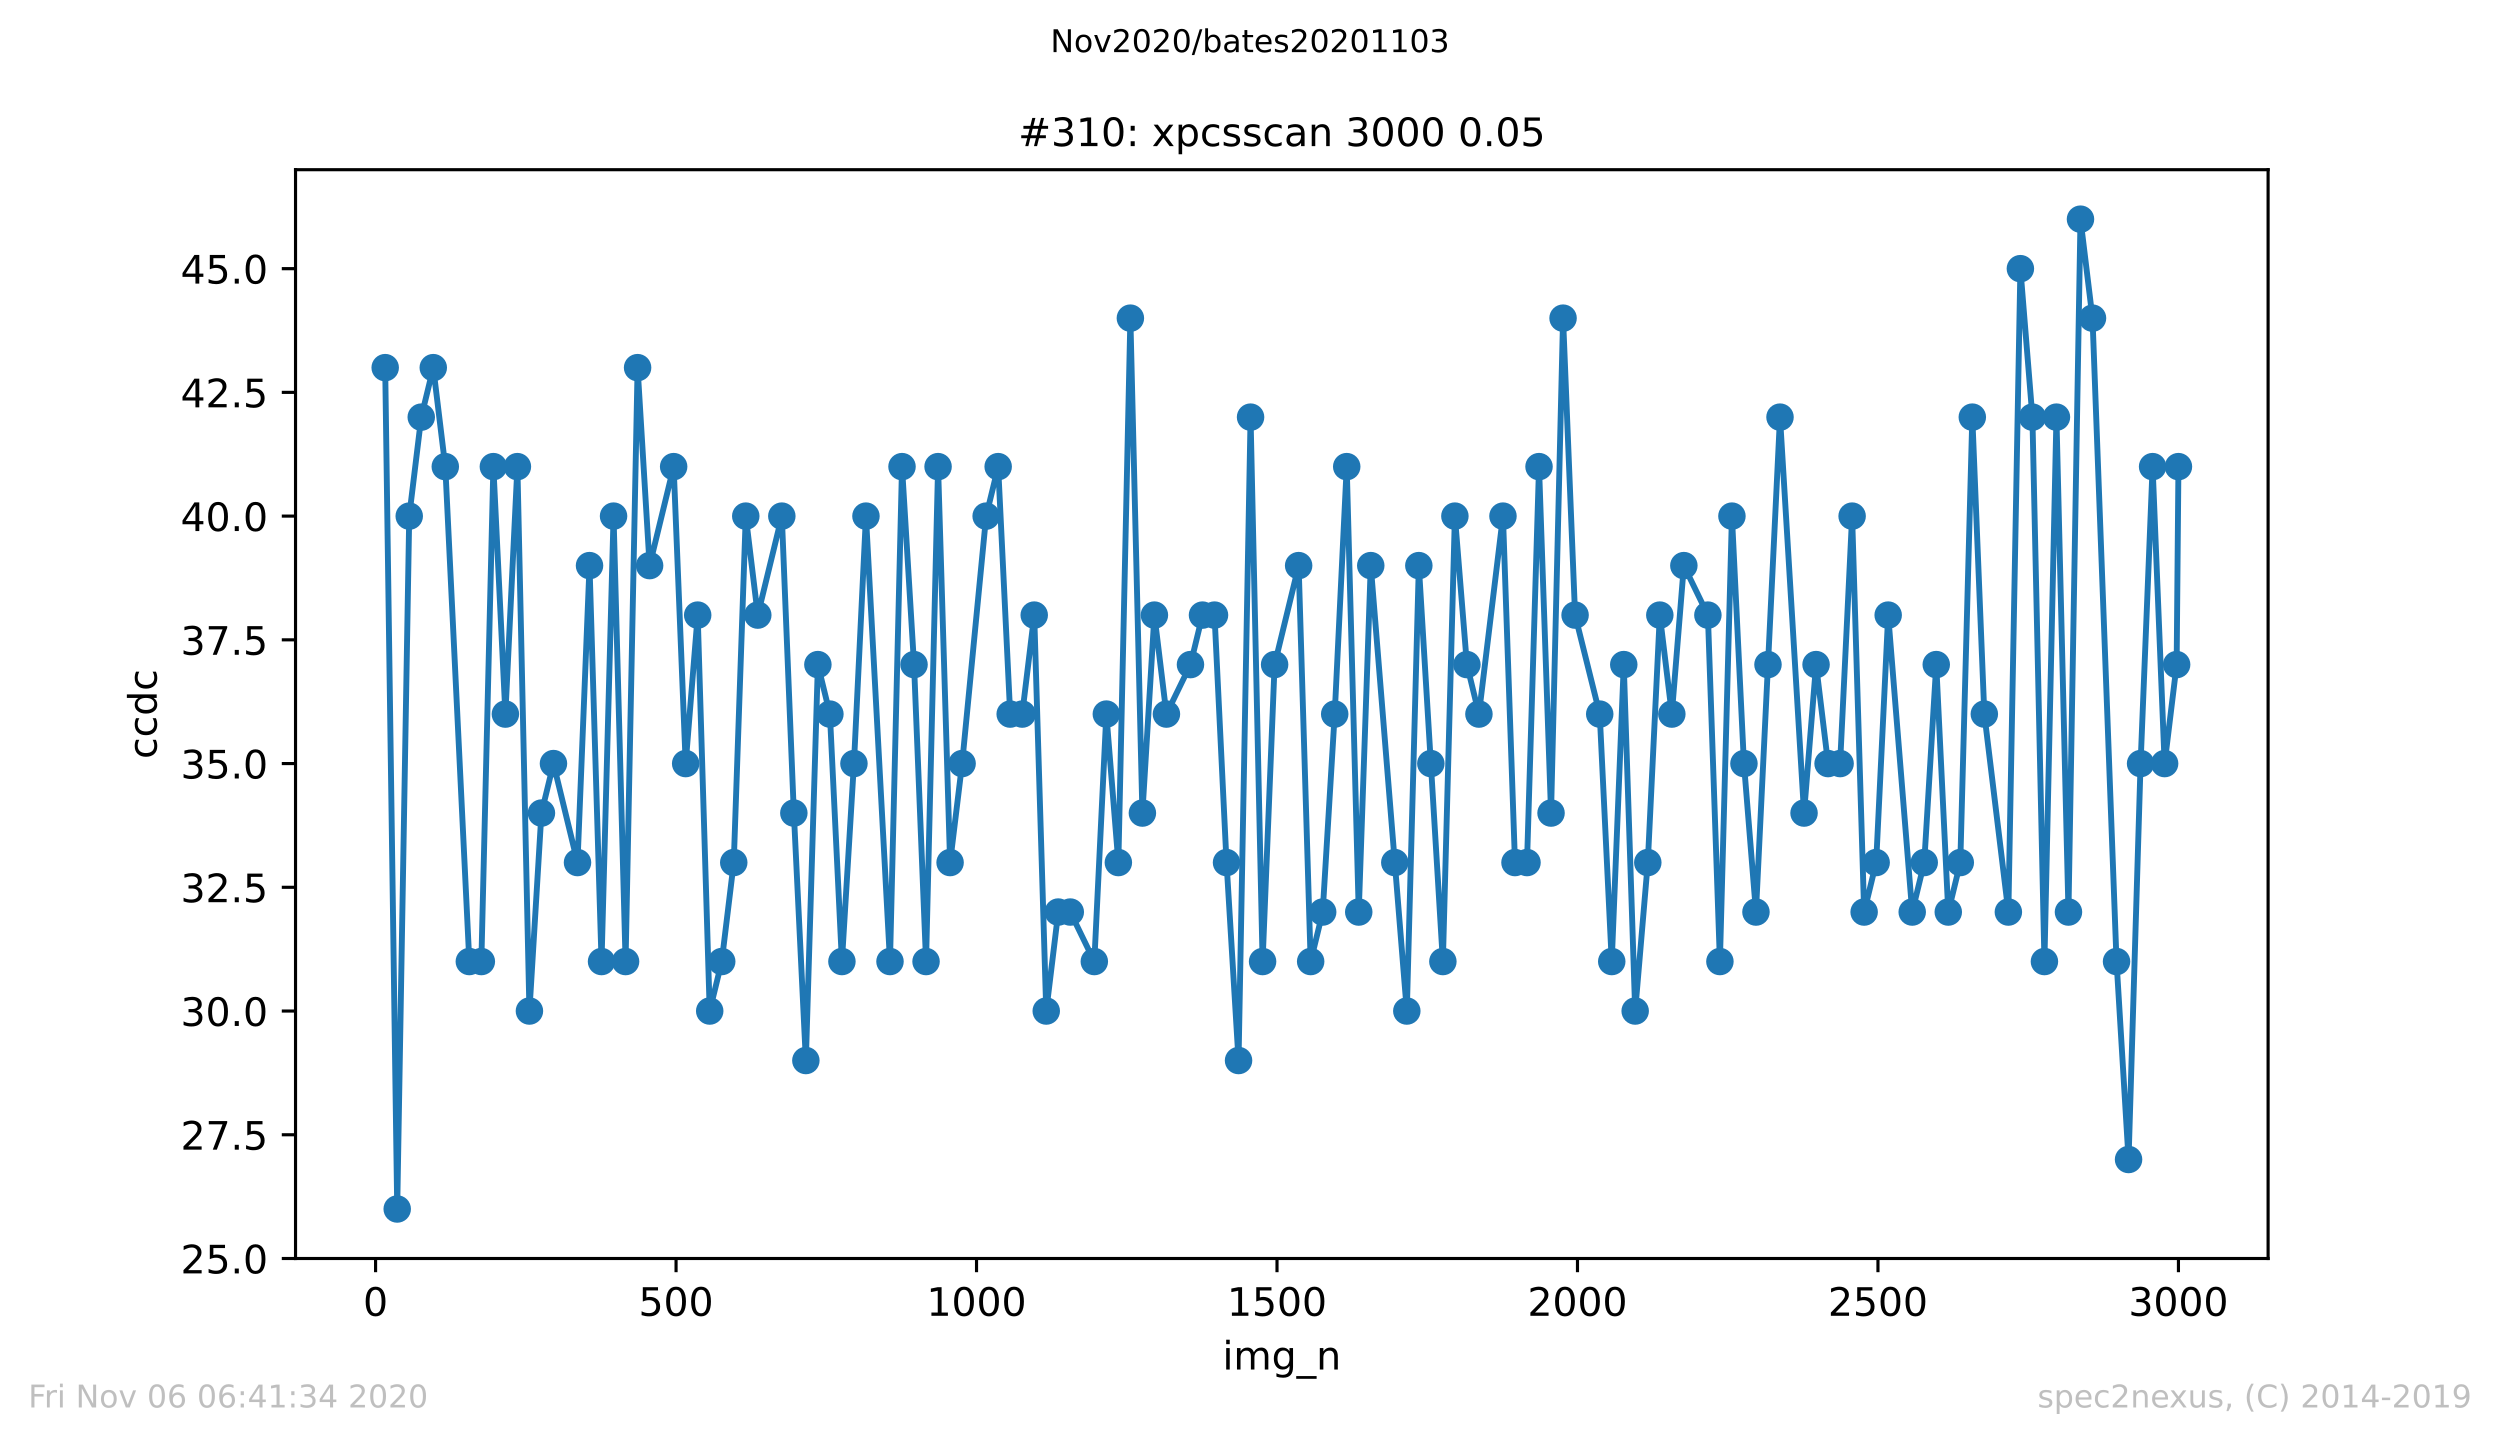 <?xml version="1.0" encoding="utf-8" standalone="no"?>
<!DOCTYPE svg PUBLIC "-//W3C//DTD SVG 1.1//EN"
  "http://www.w3.org/Graphics/SVG/1.1/DTD/svg11.dtd">
<!-- Created with matplotlib (https://matplotlib.org/) -->
<svg height="367.2pt" version="1.1" viewBox="0 0 636.48 367.2" width="636.48pt" xmlns="http://www.w3.org/2000/svg" xmlns:xlink="http://www.w3.org/1999/xlink">
 <defs>
  <style type="text/css">
*{stroke-linecap:butt;stroke-linejoin:round;}
  </style>
 </defs>
 <g id="figure_1">
  <g id="patch_1">
   <path d="M 0 367.2 
L 636.48 367.2 
L 636.48 0 
L 0 0 
z
" style="fill:#ffffff;"/>
  </g>
  <g id="axes_1">
   <g id="patch_2">
    <path d="M 75.24 320.4 
L 577.44 320.4 
L 577.44 43.2 
L 75.24 43.2 
z
" style="fill:#ffffff;"/>
   </g>
   <g id="matplotlib.axis_1">
    <g id="xtick_1">
     <g id="line2d_1">
      <defs>
       <path d="M 0 0 
L 0 3.5 
" id="m4d463680fa" style="stroke:#000000;stroke-width:0.8;"/>
      </defs>
      <g>
       <use style="stroke:#000000;stroke-width:0.8;" x="95.619" xlink:href="#m4d463680fa" y="320.4"/>
      </g>
     </g>
     <g id="text_1">
      <!-- 0 -->
      <defs>
       <path d="M 31.781 66.406 
Q 24.172 66.406 20.328 58.906 
Q 16.5 51.422 16.5 36.375 
Q 16.5 21.391 20.328 13.891 
Q 24.172 6.391 31.781 6.391 
Q 39.453 6.391 43.281 13.891 
Q 47.125 21.391 47.125 36.375 
Q 47.125 51.422 43.281 58.906 
Q 39.453 66.406 31.781 66.406 
z
M 31.781 74.219 
Q 44.047 74.219 50.516 64.516 
Q 56.984 54.828 56.984 36.375 
Q 56.984 17.969 50.516 8.266 
Q 44.047 -1.422 31.781 -1.422 
Q 19.531 -1.422 13.062 8.266 
Q 6.594 17.969 6.594 36.375 
Q 6.594 54.828 13.062 64.516 
Q 19.531 74.219 31.781 74.219 
z
" id="DejaVuSans-48"/>
      </defs>
      <g transform="translate(92.438 334.998)scale(0.1 -0.1)">
       <use xlink:href="#DejaVuSans-48"/>
      </g>
     </g>
    </g>
    <g id="xtick_2">
     <g id="line2d_2">
      <g>
       <use style="stroke:#000000;stroke-width:0.8;" x="172.118" xlink:href="#m4d463680fa" y="320.4"/>
      </g>
     </g>
     <g id="text_2">
      <!-- 500 -->
      <defs>
       <path d="M 10.797 72.906 
L 49.516 72.906 
L 49.516 64.594 
L 19.828 64.594 
L 19.828 46.734 
Q 21.969 47.469 24.109 47.828 
Q 26.266 48.188 28.422 48.188 
Q 40.625 48.188 47.75 41.5 
Q 54.891 34.812 54.891 23.391 
Q 54.891 11.625 47.562 5.094 
Q 40.234 -1.422 26.906 -1.422 
Q 22.312 -1.422 17.547 -0.641 
Q 12.797 0.141 7.719 1.703 
L 7.719 11.625 
Q 12.109 9.234 16.797 8.062 
Q 21.484 6.891 26.703 6.891 
Q 35.156 6.891 40.078 11.328 
Q 45.016 15.766 45.016 23.391 
Q 45.016 31 40.078 35.438 
Q 35.156 39.891 26.703 39.891 
Q 22.75 39.891 18.812 39.016 
Q 14.891 38.141 10.797 36.281 
z
" id="DejaVuSans-53"/>
      </defs>
      <g transform="translate(162.574 334.998)scale(0.1 -0.1)">
       <use xlink:href="#DejaVuSans-53"/>
       <use x="63.623" xlink:href="#DejaVuSans-48"/>
       <use x="127.246" xlink:href="#DejaVuSans-48"/>
      </g>
     </g>
    </g>
    <g id="xtick_3">
     <g id="line2d_3">
      <g>
       <use style="stroke:#000000;stroke-width:0.8;" x="248.617" xlink:href="#m4d463680fa" y="320.4"/>
      </g>
     </g>
     <g id="text_3">
      <!-- 1000 -->
      <defs>
       <path d="M 12.406 8.297 
L 28.516 8.297 
L 28.516 63.922 
L 10.984 60.406 
L 10.984 69.391 
L 28.422 72.906 
L 38.281 72.906 
L 38.281 8.297 
L 54.391 8.297 
L 54.391 0 
L 12.406 0 
z
" id="DejaVuSans-49"/>
      </defs>
      <g transform="translate(235.892 334.998)scale(0.1 -0.1)">
       <use xlink:href="#DejaVuSans-49"/>
       <use x="63.623" xlink:href="#DejaVuSans-48"/>
       <use x="127.246" xlink:href="#DejaVuSans-48"/>
       <use x="190.869" xlink:href="#DejaVuSans-48"/>
      </g>
     </g>
    </g>
    <g id="xtick_4">
     <g id="line2d_4">
      <g>
       <use style="stroke:#000000;stroke-width:0.8;" x="325.116" xlink:href="#m4d463680fa" y="320.4"/>
      </g>
     </g>
     <g id="text_4">
      <!-- 1500 -->
      <g transform="translate(312.391 334.998)scale(0.1 -0.1)">
       <use xlink:href="#DejaVuSans-49"/>
       <use x="63.623" xlink:href="#DejaVuSans-53"/>
       <use x="127.246" xlink:href="#DejaVuSans-48"/>
       <use x="190.869" xlink:href="#DejaVuSans-48"/>
      </g>
     </g>
    </g>
    <g id="xtick_5">
     <g id="line2d_5">
      <g>
       <use style="stroke:#000000;stroke-width:0.8;" x="401.615" xlink:href="#m4d463680fa" y="320.4"/>
      </g>
     </g>
     <g id="text_5">
      <!-- 2000 -->
      <defs>
       <path d="M 19.188 8.297 
L 53.609 8.297 
L 53.609 0 
L 7.328 0 
L 7.328 8.297 
Q 12.938 14.109 22.625 23.891 
Q 32.328 33.688 34.812 36.531 
Q 39.547 41.844 41.422 45.531 
Q 43.312 49.219 43.312 52.781 
Q 43.312 58.594 39.234 62.25 
Q 35.156 65.922 28.609 65.922 
Q 23.969 65.922 18.812 64.312 
Q 13.672 62.703 7.812 59.422 
L 7.812 69.391 
Q 13.766 71.781 18.938 73 
Q 24.125 74.219 28.422 74.219 
Q 39.75 74.219 46.484 68.547 
Q 53.219 62.891 53.219 53.422 
Q 53.219 48.922 51.531 44.891 
Q 49.859 40.875 45.406 35.406 
Q 44.188 33.984 37.641 27.219 
Q 31.109 20.453 19.188 8.297 
z
" id="DejaVuSans-50"/>
      </defs>
      <g transform="translate(388.89 334.998)scale(0.1 -0.1)">
       <use xlink:href="#DejaVuSans-50"/>
       <use x="63.623" xlink:href="#DejaVuSans-48"/>
       <use x="127.246" xlink:href="#DejaVuSans-48"/>
       <use x="190.869" xlink:href="#DejaVuSans-48"/>
      </g>
     </g>
    </g>
    <g id="xtick_6">
     <g id="line2d_6">
      <g>
       <use style="stroke:#000000;stroke-width:0.8;" x="478.114" xlink:href="#m4d463680fa" y="320.4"/>
      </g>
     </g>
     <g id="text_6">
      <!-- 2500 -->
      <g transform="translate(465.389 334.998)scale(0.1 -0.1)">
       <use xlink:href="#DejaVuSans-50"/>
       <use x="63.623" xlink:href="#DejaVuSans-53"/>
       <use x="127.246" xlink:href="#DejaVuSans-48"/>
       <use x="190.869" xlink:href="#DejaVuSans-48"/>
      </g>
     </g>
    </g>
    <g id="xtick_7">
     <g id="line2d_7">
      <g>
       <use style="stroke:#000000;stroke-width:0.8;" x="554.613" xlink:href="#m4d463680fa" y="320.4"/>
      </g>
     </g>
     <g id="text_7">
      <!-- 3000 -->
      <defs>
       <path d="M 40.578 39.312 
Q 47.656 37.797 51.625 33 
Q 55.609 28.219 55.609 21.188 
Q 55.609 10.406 48.188 4.484 
Q 40.766 -1.422 27.094 -1.422 
Q 22.516 -1.422 17.656 -0.516 
Q 12.797 0.391 7.625 2.203 
L 7.625 11.719 
Q 11.719 9.328 16.594 8.109 
Q 21.484 6.891 26.812 6.891 
Q 36.078 6.891 40.938 10.547 
Q 45.797 14.203 45.797 21.188 
Q 45.797 27.641 41.281 31.266 
Q 36.766 34.906 28.719 34.906 
L 20.219 34.906 
L 20.219 43.016 
L 29.109 43.016 
Q 36.375 43.016 40.234 45.922 
Q 44.094 48.828 44.094 54.297 
Q 44.094 59.906 40.109 62.906 
Q 36.141 65.922 28.719 65.922 
Q 24.656 65.922 20.016 65.031 
Q 15.375 64.156 9.812 62.312 
L 9.812 71.094 
Q 15.438 72.656 20.344 73.438 
Q 25.25 74.219 29.594 74.219 
Q 40.828 74.219 47.359 69.109 
Q 53.906 64.016 53.906 55.328 
Q 53.906 49.266 50.438 45.094 
Q 46.969 40.922 40.578 39.312 
z
" id="DejaVuSans-51"/>
      </defs>
      <g transform="translate(541.888 334.998)scale(0.1 -0.1)">
       <use xlink:href="#DejaVuSans-51"/>
       <use x="63.623" xlink:href="#DejaVuSans-48"/>
       <use x="127.246" xlink:href="#DejaVuSans-48"/>
       <use x="190.869" xlink:href="#DejaVuSans-48"/>
      </g>
     </g>
    </g>
    <g id="text_8">
     <!-- img_n -->
     <defs>
      <path d="M 9.422 54.688 
L 18.406 54.688 
L 18.406 0 
L 9.422 0 
z
M 9.422 75.984 
L 18.406 75.984 
L 18.406 64.594 
L 9.422 64.594 
z
" id="DejaVuSans-105"/>
      <path d="M 52 44.188 
Q 55.375 50.25 60.062 53.125 
Q 64.75 56 71.094 56 
Q 79.641 56 84.281 50.016 
Q 88.922 44.047 88.922 33.016 
L 88.922 0 
L 79.891 0 
L 79.891 32.719 
Q 79.891 40.578 77.094 44.375 
Q 74.312 48.188 68.609 48.188 
Q 61.625 48.188 57.562 43.547 
Q 53.516 38.922 53.516 30.906 
L 53.516 0 
L 44.484 0 
L 44.484 32.719 
Q 44.484 40.625 41.703 44.406 
Q 38.922 48.188 33.109 48.188 
Q 26.219 48.188 22.156 43.531 
Q 18.109 38.875 18.109 30.906 
L 18.109 0 
L 9.078 0 
L 9.078 54.688 
L 18.109 54.688 
L 18.109 46.188 
Q 21.188 51.219 25.484 53.609 
Q 29.781 56 35.688 56 
Q 41.656 56 45.828 52.969 
Q 50 49.953 52 44.188 
z
" id="DejaVuSans-109"/>
      <path d="M 45.406 27.984 
Q 45.406 37.75 41.375 43.109 
Q 37.359 48.484 30.078 48.484 
Q 22.859 48.484 18.828 43.109 
Q 14.797 37.75 14.797 27.984 
Q 14.797 18.266 18.828 12.891 
Q 22.859 7.516 30.078 7.516 
Q 37.359 7.516 41.375 12.891 
Q 45.406 18.266 45.406 27.984 
z
M 54.391 6.781 
Q 54.391 -7.172 48.188 -13.984 
Q 42 -20.797 29.203 -20.797 
Q 24.469 -20.797 20.266 -20.094 
Q 16.062 -19.391 12.109 -17.922 
L 12.109 -9.188 
Q 16.062 -11.328 19.922 -12.344 
Q 23.781 -13.375 27.781 -13.375 
Q 36.625 -13.375 41.016 -8.766 
Q 45.406 -4.156 45.406 5.172 
L 45.406 9.625 
Q 42.625 4.781 38.281 2.391 
Q 33.938 0 27.875 0 
Q 17.828 0 11.672 7.656 
Q 5.516 15.328 5.516 27.984 
Q 5.516 40.672 11.672 48.328 
Q 17.828 56 27.875 56 
Q 33.938 56 38.281 53.609 
Q 42.625 51.219 45.406 46.391 
L 45.406 54.688 
L 54.391 54.688 
z
" id="DejaVuSans-103"/>
      <path d="M 50.984 -16.609 
L 50.984 -23.578 
L -0.984 -23.578 
L -0.984 -16.609 
z
" id="DejaVuSans-95"/>
      <path d="M 54.891 33.016 
L 54.891 0 
L 45.906 0 
L 45.906 32.719 
Q 45.906 40.484 42.875 44.328 
Q 39.844 48.188 33.797 48.188 
Q 26.516 48.188 22.312 43.547 
Q 18.109 38.922 18.109 30.906 
L 18.109 0 
L 9.078 0 
L 9.078 54.688 
L 18.109 54.688 
L 18.109 46.188 
Q 21.344 51.125 25.703 53.562 
Q 30.078 56 35.797 56 
Q 45.219 56 50.047 50.172 
Q 54.891 44.344 54.891 33.016 
z
" id="DejaVuSans-110"/>
     </defs>
     <g transform="translate(311.238 348.677)scale(0.1 -0.1)">
      <use xlink:href="#DejaVuSans-105"/>
      <use x="27.783" xlink:href="#DejaVuSans-109"/>
      <use x="125.195" xlink:href="#DejaVuSans-103"/>
      <use x="188.672" xlink:href="#DejaVuSans-95"/>
      <use x="238.672" xlink:href="#DejaVuSans-110"/>
     </g>
    </g>
   </g>
   <g id="matplotlib.axis_2">
    <g id="ytick_1">
     <g id="line2d_8">
      <defs>
       <path d="M 0 0 
L -3.5 0 
" id="m60a2fc39b3" style="stroke:#000000;stroke-width:0.8;"/>
      </defs>
      <g>
       <use style="stroke:#000000;stroke-width:0.8;" x="75.24" xlink:href="#m60a2fc39b3" y="320.4"/>
      </g>
     </g>
     <g id="text_9">
      <!-- 25.0 -->
      <defs>
       <path d="M 10.688 12.406 
L 21 12.406 
L 21 0 
L 10.688 0 
z
" id="DejaVuSans-46"/>
      </defs>
      <g transform="translate(45.974 324.199)scale(0.1 -0.1)">
       <use xlink:href="#DejaVuSans-50"/>
       <use x="63.623" xlink:href="#DejaVuSans-53"/>
       <use x="127.246" xlink:href="#DejaVuSans-46"/>
       <use x="159.033" xlink:href="#DejaVuSans-48"/>
      </g>
     </g>
    </g>
    <g id="ytick_2">
     <g id="line2d_9">
      <g>
       <use style="stroke:#000000;stroke-width:0.8;" x="75.24" xlink:href="#m60a2fc39b3" y="288.9"/>
      </g>
     </g>
     <g id="text_10">
      <!-- 27.5 -->
      <defs>
       <path d="M 8.203 72.906 
L 55.078 72.906 
L 55.078 68.703 
L 28.609 0 
L 18.312 0 
L 43.219 64.594 
L 8.203 64.594 
z
" id="DejaVuSans-55"/>
      </defs>
      <g transform="translate(45.974 292.699)scale(0.1 -0.1)">
       <use xlink:href="#DejaVuSans-50"/>
       <use x="63.623" xlink:href="#DejaVuSans-55"/>
       <use x="127.246" xlink:href="#DejaVuSans-46"/>
       <use x="159.033" xlink:href="#DejaVuSans-53"/>
      </g>
     </g>
    </g>
    <g id="ytick_3">
     <g id="line2d_10">
      <g>
       <use style="stroke:#000000;stroke-width:0.8;" x="75.24" xlink:href="#m60a2fc39b3" y="257.4"/>
      </g>
     </g>
     <g id="text_11">
      <!-- 30.0 -->
      <g transform="translate(45.974 261.199)scale(0.1 -0.1)">
       <use xlink:href="#DejaVuSans-51"/>
       <use x="63.623" xlink:href="#DejaVuSans-48"/>
       <use x="127.246" xlink:href="#DejaVuSans-46"/>
       <use x="159.033" xlink:href="#DejaVuSans-48"/>
      </g>
     </g>
    </g>
    <g id="ytick_4">
     <g id="line2d_11">
      <g>
       <use style="stroke:#000000;stroke-width:0.8;" x="75.24" xlink:href="#m60a2fc39b3" y="225.9"/>
      </g>
     </g>
     <g id="text_12">
      <!-- 32.5 -->
      <g transform="translate(45.974 229.699)scale(0.1 -0.1)">
       <use xlink:href="#DejaVuSans-51"/>
       <use x="63.623" xlink:href="#DejaVuSans-50"/>
       <use x="127.246" xlink:href="#DejaVuSans-46"/>
       <use x="159.033" xlink:href="#DejaVuSans-53"/>
      </g>
     </g>
    </g>
    <g id="ytick_5">
     <g id="line2d_12">
      <g>
       <use style="stroke:#000000;stroke-width:0.8;" x="75.24" xlink:href="#m60a2fc39b3" y="194.4"/>
      </g>
     </g>
     <g id="text_13">
      <!-- 35.0 -->
      <g transform="translate(45.974 198.199)scale(0.1 -0.1)">
       <use xlink:href="#DejaVuSans-51"/>
       <use x="63.623" xlink:href="#DejaVuSans-53"/>
       <use x="127.246" xlink:href="#DejaVuSans-46"/>
       <use x="159.033" xlink:href="#DejaVuSans-48"/>
      </g>
     </g>
    </g>
    <g id="ytick_6">
     <g id="line2d_13">
      <g>
       <use style="stroke:#000000;stroke-width:0.8;" x="75.24" xlink:href="#m60a2fc39b3" y="162.9"/>
      </g>
     </g>
     <g id="text_14">
      <!-- 37.5 -->
      <g transform="translate(45.974 166.699)scale(0.1 -0.1)">
       <use xlink:href="#DejaVuSans-51"/>
       <use x="63.623" xlink:href="#DejaVuSans-55"/>
       <use x="127.246" xlink:href="#DejaVuSans-46"/>
       <use x="159.033" xlink:href="#DejaVuSans-53"/>
      </g>
     </g>
    </g>
    <g id="ytick_7">
     <g id="line2d_14">
      <g>
       <use style="stroke:#000000;stroke-width:0.8;" x="75.24" xlink:href="#m60a2fc39b3" y="131.4"/>
      </g>
     </g>
     <g id="text_15">
      <!-- 40.0 -->
      <defs>
       <path d="M 37.797 64.312 
L 12.891 25.391 
L 37.797 25.391 
z
M 35.203 72.906 
L 47.609 72.906 
L 47.609 25.391 
L 58.016 25.391 
L 58.016 17.188 
L 47.609 17.188 
L 47.609 0 
L 37.797 0 
L 37.797 17.188 
L 4.891 17.188 
L 4.891 26.703 
z
" id="DejaVuSans-52"/>
      </defs>
      <g transform="translate(45.974 135.199)scale(0.1 -0.1)">
       <use xlink:href="#DejaVuSans-52"/>
       <use x="63.623" xlink:href="#DejaVuSans-48"/>
       <use x="127.246" xlink:href="#DejaVuSans-46"/>
       <use x="159.033" xlink:href="#DejaVuSans-48"/>
      </g>
     </g>
    </g>
    <g id="ytick_8">
     <g id="line2d_15">
      <g>
       <use style="stroke:#000000;stroke-width:0.8;" x="75.24" xlink:href="#m60a2fc39b3" y="99.9"/>
      </g>
     </g>
     <g id="text_16">
      <!-- 42.5 -->
      <g transform="translate(45.974 103.699)scale(0.1 -0.1)">
       <use xlink:href="#DejaVuSans-52"/>
       <use x="63.623" xlink:href="#DejaVuSans-50"/>
       <use x="127.246" xlink:href="#DejaVuSans-46"/>
       <use x="159.033" xlink:href="#DejaVuSans-53"/>
      </g>
     </g>
    </g>
    <g id="ytick_9">
     <g id="line2d_16">
      <g>
       <use style="stroke:#000000;stroke-width:0.8;" x="75.24" xlink:href="#m60a2fc39b3" y="68.4"/>
      </g>
     </g>
     <g id="text_17">
      <!-- 45.0 -->
      <g transform="translate(45.974 72.199)scale(0.1 -0.1)">
       <use xlink:href="#DejaVuSans-52"/>
       <use x="63.623" xlink:href="#DejaVuSans-53"/>
       <use x="127.246" xlink:href="#DejaVuSans-46"/>
       <use x="159.033" xlink:href="#DejaVuSans-48"/>
      </g>
     </g>
    </g>
    <g id="text_18">
     <!-- ccdc -->
     <defs>
      <path d="M 48.781 52.594 
L 48.781 44.188 
Q 44.969 46.297 41.141 47.344 
Q 37.312 48.391 33.406 48.391 
Q 24.656 48.391 19.812 42.844 
Q 14.984 37.312 14.984 27.297 
Q 14.984 17.281 19.812 11.734 
Q 24.656 6.203 33.406 6.203 
Q 37.312 6.203 41.141 7.25 
Q 44.969 8.297 48.781 10.406 
L 48.781 2.094 
Q 45.016 0.344 40.984 -0.531 
Q 36.969 -1.422 32.422 -1.422 
Q 20.062 -1.422 12.781 6.344 
Q 5.516 14.109 5.516 27.297 
Q 5.516 40.672 12.859 48.328 
Q 20.219 56 33.016 56 
Q 37.156 56 41.109 55.141 
Q 45.062 54.297 48.781 52.594 
z
" id="DejaVuSans-99"/>
      <path d="M 45.406 46.391 
L 45.406 75.984 
L 54.391 75.984 
L 54.391 0 
L 45.406 0 
L 45.406 8.203 
Q 42.578 3.328 38.25 0.953 
Q 33.938 -1.422 27.875 -1.422 
Q 17.969 -1.422 11.734 6.484 
Q 5.516 14.406 5.516 27.297 
Q 5.516 40.188 11.734 48.094 
Q 17.969 56 27.875 56 
Q 33.938 56 38.25 53.625 
Q 42.578 51.266 45.406 46.391 
z
M 14.797 27.297 
Q 14.797 17.391 18.875 11.75 
Q 22.953 6.109 30.078 6.109 
Q 37.203 6.109 41.297 11.75 
Q 45.406 17.391 45.406 27.297 
Q 45.406 37.203 41.297 42.844 
Q 37.203 48.484 30.078 48.484 
Q 22.953 48.484 18.875 42.844 
Q 14.797 37.203 14.797 27.297 
z
" id="DejaVuSans-100"/>
     </defs>
     <g transform="translate(39.895 193.222)rotate(-90)scale(0.1 -0.1)">
      <use xlink:href="#DejaVuSans-99"/>
      <use x="54.98" xlink:href="#DejaVuSans-99"/>
      <use x="109.961" xlink:href="#DejaVuSans-100"/>
      <use x="173.438" xlink:href="#DejaVuSans-99"/>
     </g>
    </g>
   </g>
   <g id="line2d_17">
    <path clip-path="url(#p4ec966617f)" d="M 98.067 93.6 
L 101.127 307.8 
L 104.187 131.4 
L 107.247 106.2 
L 110.307 93.6 
L 113.367 118.8 
L 119.487 244.8 
L 122.547 244.8 
L 125.607 118.8 
L 128.667 181.8 
L 131.727 118.8 
L 134.787 257.4 
L 137.847 207 
L 140.907 194.4 
L 147.027 219.6 
L 150.087 144 
L 153.146 244.8 
L 156.206 131.4 
L 159.266 244.8 
L 162.326 93.6 
L 165.386 144 
L 171.506 118.8 
L 174.566 194.4 
L 177.626 156.6 
L 180.686 257.4 
L 183.746 244.8 
L 186.806 219.6 
L 189.866 131.4 
L 192.926 156.6 
L 199.046 131.4 
L 202.106 207 
L 205.166 270 
L 208.226 169.2 
L 211.286 181.8 
L 214.346 244.8 
L 217.406 194.4 
L 220.466 131.4 
L 226.585 244.8 
L 229.645 118.8 
L 232.705 169.2 
L 235.765 244.8 
L 238.825 118.8 
L 241.885 219.6 
L 244.945 194.4 
L 251.065 131.4 
L 254.125 118.8 
L 257.185 181.8 
L 260.245 181.8 
L 263.305 156.6 
L 266.365 257.4 
L 269.425 232.2 
L 272.485 232.2 
L 278.605 244.8 
L 281.665 181.8 
L 284.725 219.6 
L 287.785 81 
L 290.845 207 
L 293.904 156.6 
L 296.964 181.8 
L 303.084 169.2 
L 306.144 156.6 
L 309.204 156.6 
L 312.264 219.6 
L 315.324 270 
L 318.384 106.2 
L 321.444 244.8 
L 324.504 169.2 
L 330.624 144 
L 333.684 244.8 
L 336.744 232.2 
L 339.804 181.8 
L 342.864 118.8 
L 345.924 232.2 
L 348.984 144 
L 358.164 257.4 
L 361.224 144 
L 367.343 244.8 
L 370.403 131.4 
L 373.463 169.2 
L 376.523 181.8 
L 382.643 131.4 
L 385.703 219.6 
L 388.763 219.6 
L 391.823 118.8 
L 394.883 207 
L 397.943 81 
L 401.003 156.6 
L 407.276 181.8 
L 410.336 244.8 
L 413.396 169.2 
L 416.303 257.4 
L 419.516 219.6 
L 422.576 156.6 
L 425.636 181.8 
L 428.696 144 
L 434.815 156.6 
L 437.875 244.8 
L 440.935 131.4 
L 443.995 194.4 
L 447.055 232.2 
L 453.175 106.2 
L 459.295 207 
L 462.355 169.2 
L 465.415 194.4 
L 468.475 194.4 
L 471.535 131.4 
L 474.595 232.2 
L 477.655 219.6 
L 480.715 156.6 
L 486.835 232.2 
L 489.895 219.6 
L 492.955 169.2 
L 496.015 232.2 
L 499.075 219.6 
L 502.134 106.2 
L 505.194 181.8 
L 511.314 232.2 
L 514.374 68.4 
L 517.434 106.2 
L 520.494 244.8 
L 523.554 106.2 
L 526.614 232.2 
L 529.674 55.8 
L 532.734 81 
L 538.854 244.8 
L 541.914 295.2 
L 544.974 194.4 
L 548.034 118.8 
L 551.094 194.4 
L 554.154 169.2 
L 554.613 118.8 
L 554.613 118.8 
" style="fill:none;stroke:#1f77b4;stroke-linecap:square;stroke-width:1.5;"/>
    <defs>
     <path d="M 0 3 
C 0.796 3 1.559 2.684 2.121 2.121 
C 2.684 1.559 3 0.796 3 0 
C 3 -0.796 2.684 -1.559 2.121 -2.121 
C 1.559 -2.684 0.796 -3 0 -3 
C -0.796 -3 -1.559 -2.684 -2.121 -2.121 
C -2.684 -1.559 -3 -0.796 -3 0 
C -3 0.796 -2.684 1.559 -2.121 2.121 
C -1.559 2.684 -0.796 3 0 3 
z
" id="ma0e5981138" style="stroke:#1f77b4;"/>
    </defs>
    <g clip-path="url(#p4ec966617f)">
     <use style="fill:#1f77b4;stroke:#1f77b4;" x="98.067" xlink:href="#ma0e5981138" y="93.6"/>
     <use style="fill:#1f77b4;stroke:#1f77b4;" x="101.127" xlink:href="#ma0e5981138" y="307.8"/>
     <use style="fill:#1f77b4;stroke:#1f77b4;" x="104.187" xlink:href="#ma0e5981138" y="131.4"/>
     <use style="fill:#1f77b4;stroke:#1f77b4;" x="107.247" xlink:href="#ma0e5981138" y="106.2"/>
     <use style="fill:#1f77b4;stroke:#1f77b4;" x="110.307" xlink:href="#ma0e5981138" y="93.6"/>
     <use style="fill:#1f77b4;stroke:#1f77b4;" x="113.367" xlink:href="#ma0e5981138" y="118.8"/>
     <use style="fill:#1f77b4;stroke:#1f77b4;" x="119.487" xlink:href="#ma0e5981138" y="244.8"/>
     <use style="fill:#1f77b4;stroke:#1f77b4;" x="122.547" xlink:href="#ma0e5981138" y="244.8"/>
     <use style="fill:#1f77b4;stroke:#1f77b4;" x="125.607" xlink:href="#ma0e5981138" y="118.8"/>
     <use style="fill:#1f77b4;stroke:#1f77b4;" x="128.667" xlink:href="#ma0e5981138" y="181.8"/>
     <use style="fill:#1f77b4;stroke:#1f77b4;" x="131.727" xlink:href="#ma0e5981138" y="118.8"/>
     <use style="fill:#1f77b4;stroke:#1f77b4;" x="134.787" xlink:href="#ma0e5981138" y="257.4"/>
     <use style="fill:#1f77b4;stroke:#1f77b4;" x="137.847" xlink:href="#ma0e5981138" y="207"/>
     <use style="fill:#1f77b4;stroke:#1f77b4;" x="140.907" xlink:href="#ma0e5981138" y="194.4"/>
     <use style="fill:#1f77b4;stroke:#1f77b4;" x="147.027" xlink:href="#ma0e5981138" y="219.6"/>
     <use style="fill:#1f77b4;stroke:#1f77b4;" x="150.087" xlink:href="#ma0e5981138" y="144"/>
     <use style="fill:#1f77b4;stroke:#1f77b4;" x="153.146" xlink:href="#ma0e5981138" y="244.8"/>
     <use style="fill:#1f77b4;stroke:#1f77b4;" x="156.206" xlink:href="#ma0e5981138" y="131.4"/>
     <use style="fill:#1f77b4;stroke:#1f77b4;" x="159.266" xlink:href="#ma0e5981138" y="244.8"/>
     <use style="fill:#1f77b4;stroke:#1f77b4;" x="162.326" xlink:href="#ma0e5981138" y="93.6"/>
     <use style="fill:#1f77b4;stroke:#1f77b4;" x="165.386" xlink:href="#ma0e5981138" y="144"/>
     <use style="fill:#1f77b4;stroke:#1f77b4;" x="171.506" xlink:href="#ma0e5981138" y="118.8"/>
     <use style="fill:#1f77b4;stroke:#1f77b4;" x="174.566" xlink:href="#ma0e5981138" y="194.4"/>
     <use style="fill:#1f77b4;stroke:#1f77b4;" x="177.626" xlink:href="#ma0e5981138" y="156.6"/>
     <use style="fill:#1f77b4;stroke:#1f77b4;" x="180.686" xlink:href="#ma0e5981138" y="257.4"/>
     <use style="fill:#1f77b4;stroke:#1f77b4;" x="183.746" xlink:href="#ma0e5981138" y="244.8"/>
     <use style="fill:#1f77b4;stroke:#1f77b4;" x="186.806" xlink:href="#ma0e5981138" y="219.6"/>
     <use style="fill:#1f77b4;stroke:#1f77b4;" x="189.866" xlink:href="#ma0e5981138" y="131.4"/>
     <use style="fill:#1f77b4;stroke:#1f77b4;" x="192.926" xlink:href="#ma0e5981138" y="156.6"/>
     <use style="fill:#1f77b4;stroke:#1f77b4;" x="199.046" xlink:href="#ma0e5981138" y="131.4"/>
     <use style="fill:#1f77b4;stroke:#1f77b4;" x="202.106" xlink:href="#ma0e5981138" y="207"/>
     <use style="fill:#1f77b4;stroke:#1f77b4;" x="205.166" xlink:href="#ma0e5981138" y="270"/>
     <use style="fill:#1f77b4;stroke:#1f77b4;" x="208.226" xlink:href="#ma0e5981138" y="169.2"/>
     <use style="fill:#1f77b4;stroke:#1f77b4;" x="211.286" xlink:href="#ma0e5981138" y="181.8"/>
     <use style="fill:#1f77b4;stroke:#1f77b4;" x="214.346" xlink:href="#ma0e5981138" y="244.8"/>
     <use style="fill:#1f77b4;stroke:#1f77b4;" x="217.406" xlink:href="#ma0e5981138" y="194.4"/>
     <use style="fill:#1f77b4;stroke:#1f77b4;" x="220.466" xlink:href="#ma0e5981138" y="131.4"/>
     <use style="fill:#1f77b4;stroke:#1f77b4;" x="226.585" xlink:href="#ma0e5981138" y="244.8"/>
     <use style="fill:#1f77b4;stroke:#1f77b4;" x="229.645" xlink:href="#ma0e5981138" y="118.8"/>
     <use style="fill:#1f77b4;stroke:#1f77b4;" x="232.705" xlink:href="#ma0e5981138" y="169.2"/>
     <use style="fill:#1f77b4;stroke:#1f77b4;" x="235.765" xlink:href="#ma0e5981138" y="244.8"/>
     <use style="fill:#1f77b4;stroke:#1f77b4;" x="238.825" xlink:href="#ma0e5981138" y="118.8"/>
     <use style="fill:#1f77b4;stroke:#1f77b4;" x="241.885" xlink:href="#ma0e5981138" y="219.6"/>
     <use style="fill:#1f77b4;stroke:#1f77b4;" x="244.945" xlink:href="#ma0e5981138" y="194.4"/>
     <use style="fill:#1f77b4;stroke:#1f77b4;" x="251.065" xlink:href="#ma0e5981138" y="131.4"/>
     <use style="fill:#1f77b4;stroke:#1f77b4;" x="254.125" xlink:href="#ma0e5981138" y="118.8"/>
     <use style="fill:#1f77b4;stroke:#1f77b4;" x="257.185" xlink:href="#ma0e5981138" y="181.8"/>
     <use style="fill:#1f77b4;stroke:#1f77b4;" x="260.245" xlink:href="#ma0e5981138" y="181.8"/>
     <use style="fill:#1f77b4;stroke:#1f77b4;" x="263.305" xlink:href="#ma0e5981138" y="156.6"/>
     <use style="fill:#1f77b4;stroke:#1f77b4;" x="266.365" xlink:href="#ma0e5981138" y="257.4"/>
     <use style="fill:#1f77b4;stroke:#1f77b4;" x="269.425" xlink:href="#ma0e5981138" y="232.2"/>
     <use style="fill:#1f77b4;stroke:#1f77b4;" x="272.485" xlink:href="#ma0e5981138" y="232.2"/>
     <use style="fill:#1f77b4;stroke:#1f77b4;" x="278.605" xlink:href="#ma0e5981138" y="244.8"/>
     <use style="fill:#1f77b4;stroke:#1f77b4;" x="281.665" xlink:href="#ma0e5981138" y="181.8"/>
     <use style="fill:#1f77b4;stroke:#1f77b4;" x="284.725" xlink:href="#ma0e5981138" y="219.6"/>
     <use style="fill:#1f77b4;stroke:#1f77b4;" x="287.785" xlink:href="#ma0e5981138" y="81"/>
     <use style="fill:#1f77b4;stroke:#1f77b4;" x="290.845" xlink:href="#ma0e5981138" y="207"/>
     <use style="fill:#1f77b4;stroke:#1f77b4;" x="293.904" xlink:href="#ma0e5981138" y="156.6"/>
     <use style="fill:#1f77b4;stroke:#1f77b4;" x="296.964" xlink:href="#ma0e5981138" y="181.8"/>
     <use style="fill:#1f77b4;stroke:#1f77b4;" x="303.084" xlink:href="#ma0e5981138" y="169.2"/>
     <use style="fill:#1f77b4;stroke:#1f77b4;" x="306.144" xlink:href="#ma0e5981138" y="156.6"/>
     <use style="fill:#1f77b4;stroke:#1f77b4;" x="309.204" xlink:href="#ma0e5981138" y="156.6"/>
     <use style="fill:#1f77b4;stroke:#1f77b4;" x="312.264" xlink:href="#ma0e5981138" y="219.6"/>
     <use style="fill:#1f77b4;stroke:#1f77b4;" x="315.324" xlink:href="#ma0e5981138" y="270"/>
     <use style="fill:#1f77b4;stroke:#1f77b4;" x="318.384" xlink:href="#ma0e5981138" y="106.2"/>
     <use style="fill:#1f77b4;stroke:#1f77b4;" x="321.444" xlink:href="#ma0e5981138" y="244.8"/>
     <use style="fill:#1f77b4;stroke:#1f77b4;" x="324.504" xlink:href="#ma0e5981138" y="169.2"/>
     <use style="fill:#1f77b4;stroke:#1f77b4;" x="330.624" xlink:href="#ma0e5981138" y="144"/>
     <use style="fill:#1f77b4;stroke:#1f77b4;" x="333.684" xlink:href="#ma0e5981138" y="244.8"/>
     <use style="fill:#1f77b4;stroke:#1f77b4;" x="336.744" xlink:href="#ma0e5981138" y="232.2"/>
     <use style="fill:#1f77b4;stroke:#1f77b4;" x="339.804" xlink:href="#ma0e5981138" y="181.8"/>
     <use style="fill:#1f77b4;stroke:#1f77b4;" x="342.864" xlink:href="#ma0e5981138" y="118.8"/>
     <use style="fill:#1f77b4;stroke:#1f77b4;" x="345.924" xlink:href="#ma0e5981138" y="232.2"/>
     <use style="fill:#1f77b4;stroke:#1f77b4;" x="348.984" xlink:href="#ma0e5981138" y="144"/>
     <use style="fill:#1f77b4;stroke:#1f77b4;" x="355.104" xlink:href="#ma0e5981138" y="219.6"/>
     <use style="fill:#1f77b4;stroke:#1f77b4;" x="358.164" xlink:href="#ma0e5981138" y="257.4"/>
     <use style="fill:#1f77b4;stroke:#1f77b4;" x="361.224" xlink:href="#ma0e5981138" y="144"/>
     <use style="fill:#1f77b4;stroke:#1f77b4;" x="364.283" xlink:href="#ma0e5981138" y="194.4"/>
     <use style="fill:#1f77b4;stroke:#1f77b4;" x="367.343" xlink:href="#ma0e5981138" y="244.8"/>
     <use style="fill:#1f77b4;stroke:#1f77b4;" x="370.403" xlink:href="#ma0e5981138" y="131.4"/>
     <use style="fill:#1f77b4;stroke:#1f77b4;" x="373.463" xlink:href="#ma0e5981138" y="169.2"/>
     <use style="fill:#1f77b4;stroke:#1f77b4;" x="376.523" xlink:href="#ma0e5981138" y="181.8"/>
     <use style="fill:#1f77b4;stroke:#1f77b4;" x="382.643" xlink:href="#ma0e5981138" y="131.4"/>
     <use style="fill:#1f77b4;stroke:#1f77b4;" x="385.703" xlink:href="#ma0e5981138" y="219.6"/>
     <use style="fill:#1f77b4;stroke:#1f77b4;" x="388.763" xlink:href="#ma0e5981138" y="219.6"/>
     <use style="fill:#1f77b4;stroke:#1f77b4;" x="391.823" xlink:href="#ma0e5981138" y="118.8"/>
     <use style="fill:#1f77b4;stroke:#1f77b4;" x="394.883" xlink:href="#ma0e5981138" y="207"/>
     <use style="fill:#1f77b4;stroke:#1f77b4;" x="397.943" xlink:href="#ma0e5981138" y="81"/>
     <use style="fill:#1f77b4;stroke:#1f77b4;" x="401.003" xlink:href="#ma0e5981138" y="156.6"/>
     <use style="fill:#1f77b4;stroke:#1f77b4;" x="407.276" xlink:href="#ma0e5981138" y="181.8"/>
     <use style="fill:#1f77b4;stroke:#1f77b4;" x="410.336" xlink:href="#ma0e5981138" y="244.8"/>
     <use style="fill:#1f77b4;stroke:#1f77b4;" x="413.396" xlink:href="#ma0e5981138" y="169.2"/>
     <use style="fill:#1f77b4;stroke:#1f77b4;" x="416.303" xlink:href="#ma0e5981138" y="257.4"/>
     <use style="fill:#1f77b4;stroke:#1f77b4;" x="419.516" xlink:href="#ma0e5981138" y="219.6"/>
     <use style="fill:#1f77b4;stroke:#1f77b4;" x="422.576" xlink:href="#ma0e5981138" y="156.6"/>
     <use style="fill:#1f77b4;stroke:#1f77b4;" x="425.636" xlink:href="#ma0e5981138" y="181.8"/>
     <use style="fill:#1f77b4;stroke:#1f77b4;" x="428.696" xlink:href="#ma0e5981138" y="144"/>
     <use style="fill:#1f77b4;stroke:#1f77b4;" x="434.815" xlink:href="#ma0e5981138" y="156.6"/>
     <use style="fill:#1f77b4;stroke:#1f77b4;" x="437.875" xlink:href="#ma0e5981138" y="244.8"/>
     <use style="fill:#1f77b4;stroke:#1f77b4;" x="440.935" xlink:href="#ma0e5981138" y="131.4"/>
     <use style="fill:#1f77b4;stroke:#1f77b4;" x="443.995" xlink:href="#ma0e5981138" y="194.4"/>
     <use style="fill:#1f77b4;stroke:#1f77b4;" x="447.055" xlink:href="#ma0e5981138" y="232.2"/>
     <use style="fill:#1f77b4;stroke:#1f77b4;" x="450.115" xlink:href="#ma0e5981138" y="169.2"/>
     <use style="fill:#1f77b4;stroke:#1f77b4;" x="453.175" xlink:href="#ma0e5981138" y="106.2"/>
     <use style="fill:#1f77b4;stroke:#1f77b4;" x="459.295" xlink:href="#ma0e5981138" y="207"/>
     <use style="fill:#1f77b4;stroke:#1f77b4;" x="462.355" xlink:href="#ma0e5981138" y="169.2"/>
     <use style="fill:#1f77b4;stroke:#1f77b4;" x="465.415" xlink:href="#ma0e5981138" y="194.4"/>
     <use style="fill:#1f77b4;stroke:#1f77b4;" x="468.475" xlink:href="#ma0e5981138" y="194.4"/>
     <use style="fill:#1f77b4;stroke:#1f77b4;" x="471.535" xlink:href="#ma0e5981138" y="131.4"/>
     <use style="fill:#1f77b4;stroke:#1f77b4;" x="474.595" xlink:href="#ma0e5981138" y="232.2"/>
     <use style="fill:#1f77b4;stroke:#1f77b4;" x="477.655" xlink:href="#ma0e5981138" y="219.6"/>
     <use style="fill:#1f77b4;stroke:#1f77b4;" x="480.715" xlink:href="#ma0e5981138" y="156.6"/>
     <use style="fill:#1f77b4;stroke:#1f77b4;" x="486.835" xlink:href="#ma0e5981138" y="232.2"/>
     <use style="fill:#1f77b4;stroke:#1f77b4;" x="489.895" xlink:href="#ma0e5981138" y="219.6"/>
     <use style="fill:#1f77b4;stroke:#1f77b4;" x="492.955" xlink:href="#ma0e5981138" y="169.2"/>
     <use style="fill:#1f77b4;stroke:#1f77b4;" x="496.015" xlink:href="#ma0e5981138" y="232.2"/>
     <use style="fill:#1f77b4;stroke:#1f77b4;" x="499.075" xlink:href="#ma0e5981138" y="219.6"/>
     <use style="fill:#1f77b4;stroke:#1f77b4;" x="502.134" xlink:href="#ma0e5981138" y="106.2"/>
     <use style="fill:#1f77b4;stroke:#1f77b4;" x="505.194" xlink:href="#ma0e5981138" y="181.8"/>
     <use style="fill:#1f77b4;stroke:#1f77b4;" x="511.314" xlink:href="#ma0e5981138" y="232.2"/>
     <use style="fill:#1f77b4;stroke:#1f77b4;" x="514.374" xlink:href="#ma0e5981138" y="68.4"/>
     <use style="fill:#1f77b4;stroke:#1f77b4;" x="517.434" xlink:href="#ma0e5981138" y="106.2"/>
     <use style="fill:#1f77b4;stroke:#1f77b4;" x="520.494" xlink:href="#ma0e5981138" y="244.8"/>
     <use style="fill:#1f77b4;stroke:#1f77b4;" x="523.554" xlink:href="#ma0e5981138" y="106.2"/>
     <use style="fill:#1f77b4;stroke:#1f77b4;" x="526.614" xlink:href="#ma0e5981138" y="232.2"/>
     <use style="fill:#1f77b4;stroke:#1f77b4;" x="529.674" xlink:href="#ma0e5981138" y="55.8"/>
     <use style="fill:#1f77b4;stroke:#1f77b4;" x="532.734" xlink:href="#ma0e5981138" y="81"/>
     <use style="fill:#1f77b4;stroke:#1f77b4;" x="538.854" xlink:href="#ma0e5981138" y="244.8"/>
     <use style="fill:#1f77b4;stroke:#1f77b4;" x="541.914" xlink:href="#ma0e5981138" y="295.2"/>
     <use style="fill:#1f77b4;stroke:#1f77b4;" x="544.974" xlink:href="#ma0e5981138" y="194.4"/>
     <use style="fill:#1f77b4;stroke:#1f77b4;" x="548.034" xlink:href="#ma0e5981138" y="118.8"/>
     <use style="fill:#1f77b4;stroke:#1f77b4;" x="551.094" xlink:href="#ma0e5981138" y="194.4"/>
     <use style="fill:#1f77b4;stroke:#1f77b4;" x="554.154" xlink:href="#ma0e5981138" y="169.2"/>
     <use style="fill:#1f77b4;stroke:#1f77b4;" x="554.613" xlink:href="#ma0e5981138" y="118.8"/>
    </g>
   </g>
   <g id="patch_3">
    <path d="M 75.24 320.4 
L 75.24 43.2 
" style="fill:none;stroke:#000000;stroke-linecap:square;stroke-linejoin:miter;stroke-width:0.8;"/>
   </g>
   <g id="patch_4">
    <path d="M 577.44 320.4 
L 577.44 43.2 
" style="fill:none;stroke:#000000;stroke-linecap:square;stroke-linejoin:miter;stroke-width:0.8;"/>
   </g>
   <g id="patch_5">
    <path d="M 75.24 320.4 
L 577.44 320.4 
" style="fill:none;stroke:#000000;stroke-linecap:square;stroke-linejoin:miter;stroke-width:0.8;"/>
   </g>
   <g id="patch_6">
    <path d="M 75.24 43.2 
L 577.44 43.2 
" style="fill:none;stroke:#000000;stroke-linecap:square;stroke-linejoin:miter;stroke-width:0.8;"/>
   </g>
   <g id="text_19">
    <!-- #310: xpcsscan 3000 0.05 -->
    <defs>
     <path d="M 51.125 44 
L 36.922 44 
L 32.812 27.688 
L 47.125 27.688 
z
M 43.797 71.781 
L 38.719 51.516 
L 52.984 51.516 
L 58.109 71.781 
L 65.922 71.781 
L 60.891 51.516 
L 76.125 51.516 
L 76.125 44 
L 58.984 44 
L 54.984 27.688 
L 70.516 27.688 
L 70.516 20.219 
L 53.078 20.219 
L 48 0 
L 40.188 0 
L 45.219 20.219 
L 30.906 20.219 
L 25.875 0 
L 18.016 0 
L 23.094 20.219 
L 7.719 20.219 
L 7.719 27.688 
L 24.906 27.688 
L 29 44 
L 13.281 44 
L 13.281 51.516 
L 30.906 51.516 
L 35.891 71.781 
z
" id="DejaVuSans-35"/>
     <path d="M 11.719 12.406 
L 22.016 12.406 
L 22.016 0 
L 11.719 0 
z
M 11.719 51.703 
L 22.016 51.703 
L 22.016 39.312 
L 11.719 39.312 
z
" id="DejaVuSans-58"/>
     <path id="DejaVuSans-32"/>
     <path d="M 54.891 54.688 
L 35.109 28.078 
L 55.906 0 
L 45.312 0 
L 29.391 21.484 
L 13.484 0 
L 2.875 0 
L 24.125 28.609 
L 4.688 54.688 
L 15.281 54.688 
L 29.781 35.203 
L 44.281 54.688 
z
" id="DejaVuSans-120"/>
     <path d="M 18.109 8.203 
L 18.109 -20.797 
L 9.078 -20.797 
L 9.078 54.688 
L 18.109 54.688 
L 18.109 46.391 
Q 20.953 51.266 25.266 53.625 
Q 29.594 56 35.594 56 
Q 45.562 56 51.781 48.094 
Q 58.016 40.188 58.016 27.297 
Q 58.016 14.406 51.781 6.484 
Q 45.562 -1.422 35.594 -1.422 
Q 29.594 -1.422 25.266 0.953 
Q 20.953 3.328 18.109 8.203 
z
M 48.688 27.297 
Q 48.688 37.203 44.609 42.844 
Q 40.531 48.484 33.406 48.484 
Q 26.266 48.484 22.188 42.844 
Q 18.109 37.203 18.109 27.297 
Q 18.109 17.391 22.188 11.75 
Q 26.266 6.109 33.406 6.109 
Q 40.531 6.109 44.609 11.75 
Q 48.688 17.391 48.688 27.297 
z
" id="DejaVuSans-112"/>
     <path d="M 44.281 53.078 
L 44.281 44.578 
Q 40.484 46.531 36.375 47.5 
Q 32.281 48.484 27.875 48.484 
Q 21.188 48.484 17.844 46.438 
Q 14.5 44.391 14.5 40.281 
Q 14.5 37.156 16.891 35.375 
Q 19.281 33.594 26.516 31.984 
L 29.594 31.297 
Q 39.156 29.25 43.188 25.516 
Q 47.219 21.781 47.219 15.094 
Q 47.219 7.469 41.188 3.016 
Q 35.156 -1.422 24.609 -1.422 
Q 20.219 -1.422 15.453 -0.562 
Q 10.688 0.297 5.422 2 
L 5.422 11.281 
Q 10.406 8.688 15.234 7.391 
Q 20.062 6.109 24.812 6.109 
Q 31.156 6.109 34.562 8.281 
Q 37.984 10.453 37.984 14.406 
Q 37.984 18.062 35.516 20.016 
Q 33.062 21.969 24.703 23.781 
L 21.578 24.516 
Q 13.234 26.266 9.516 29.906 
Q 5.812 33.547 5.812 39.891 
Q 5.812 47.609 11.281 51.797 
Q 16.75 56 26.812 56 
Q 31.781 56 36.172 55.266 
Q 40.578 54.547 44.281 53.078 
z
" id="DejaVuSans-115"/>
     <path d="M 34.281 27.484 
Q 23.391 27.484 19.188 25 
Q 14.984 22.516 14.984 16.5 
Q 14.984 11.719 18.141 8.906 
Q 21.297 6.109 26.703 6.109 
Q 34.188 6.109 38.703 11.406 
Q 43.219 16.703 43.219 25.484 
L 43.219 27.484 
z
M 52.203 31.203 
L 52.203 0 
L 43.219 0 
L 43.219 8.297 
Q 40.141 3.328 35.547 0.953 
Q 30.953 -1.422 24.312 -1.422 
Q 15.922 -1.422 10.953 3.297 
Q 6 8.016 6 15.922 
Q 6 25.141 12.172 29.828 
Q 18.359 34.516 30.609 34.516 
L 43.219 34.516 
L 43.219 35.406 
Q 43.219 41.609 39.141 45 
Q 35.062 48.391 27.688 48.391 
Q 23 48.391 18.547 47.266 
Q 14.109 46.141 10.016 43.891 
L 10.016 52.203 
Q 14.938 54.109 19.578 55.047 
Q 24.219 56 28.609 56 
Q 40.484 56 46.344 49.844 
Q 52.203 43.703 52.203 31.203 
z
" id="DejaVuSans-97"/>
    </defs>
    <g transform="translate(259.223 37.2)scale(0.1 -0.1)">
     <use xlink:href="#DejaVuSans-35"/>
     <use x="83.789" xlink:href="#DejaVuSans-51"/>
     <use x="147.412" xlink:href="#DejaVuSans-49"/>
     <use x="211.035" xlink:href="#DejaVuSans-48"/>
     <use x="274.658" xlink:href="#DejaVuSans-58"/>
     <use x="308.35" xlink:href="#DejaVuSans-32"/>
     <use x="340.137" xlink:href="#DejaVuSans-120"/>
     <use x="399.316" xlink:href="#DejaVuSans-112"/>
     <use x="462.793" xlink:href="#DejaVuSans-99"/>
     <use x="517.773" xlink:href="#DejaVuSans-115"/>
     <use x="569.873" xlink:href="#DejaVuSans-115"/>
     <use x="621.973" xlink:href="#DejaVuSans-99"/>
     <use x="676.953" xlink:href="#DejaVuSans-97"/>
     <use x="738.232" xlink:href="#DejaVuSans-110"/>
     <use x="801.611" xlink:href="#DejaVuSans-32"/>
     <use x="833.398" xlink:href="#DejaVuSans-51"/>
     <use x="897.021" xlink:href="#DejaVuSans-48"/>
     <use x="960.645" xlink:href="#DejaVuSans-48"/>
     <use x="1024.268" xlink:href="#DejaVuSans-48"/>
     <use x="1087.891" xlink:href="#DejaVuSans-32"/>
     <use x="1119.678" xlink:href="#DejaVuSans-48"/>
     <use x="1183.301" xlink:href="#DejaVuSans-46"/>
     <use x="1215.088" xlink:href="#DejaVuSans-48"/>
     <use x="1278.711" xlink:href="#DejaVuSans-53"/>
    </g>
   </g>
  </g>
  <g id="text_20">
   <!-- Nov2020/bates20201103 -->
   <defs>
    <path d="M 9.812 72.906 
L 23.094 72.906 
L 55.422 11.922 
L 55.422 72.906 
L 64.984 72.906 
L 64.984 0 
L 51.703 0 
L 19.391 60.984 
L 19.391 0 
L 9.812 0 
z
" id="DejaVuSans-78"/>
    <path d="M 30.609 48.391 
Q 23.391 48.391 19.188 42.75 
Q 14.984 37.109 14.984 27.297 
Q 14.984 17.484 19.156 11.844 
Q 23.344 6.203 30.609 6.203 
Q 37.797 6.203 41.984 11.859 
Q 46.188 17.531 46.188 27.297 
Q 46.188 37.016 41.984 42.703 
Q 37.797 48.391 30.609 48.391 
z
M 30.609 56 
Q 42.328 56 49.016 48.375 
Q 55.719 40.766 55.719 27.297 
Q 55.719 13.875 49.016 6.219 
Q 42.328 -1.422 30.609 -1.422 
Q 18.844 -1.422 12.172 6.219 
Q 5.516 13.875 5.516 27.297 
Q 5.516 40.766 12.172 48.375 
Q 18.844 56 30.609 56 
z
" id="DejaVuSans-111"/>
    <path d="M 2.984 54.688 
L 12.5 54.688 
L 29.594 8.797 
L 46.688 54.688 
L 56.203 54.688 
L 35.688 0 
L 23.484 0 
z
" id="DejaVuSans-118"/>
    <path d="M 25.391 72.906 
L 33.688 72.906 
L 8.297 -9.281 
L 0 -9.281 
z
" id="DejaVuSans-47"/>
    <path d="M 48.688 27.297 
Q 48.688 37.203 44.609 42.844 
Q 40.531 48.484 33.406 48.484 
Q 26.266 48.484 22.188 42.844 
Q 18.109 37.203 18.109 27.297 
Q 18.109 17.391 22.188 11.75 
Q 26.266 6.109 33.406 6.109 
Q 40.531 6.109 44.609 11.75 
Q 48.688 17.391 48.688 27.297 
z
M 18.109 46.391 
Q 20.953 51.266 25.266 53.625 
Q 29.594 56 35.594 56 
Q 45.562 56 51.781 48.094 
Q 58.016 40.188 58.016 27.297 
Q 58.016 14.406 51.781 6.484 
Q 45.562 -1.422 35.594 -1.422 
Q 29.594 -1.422 25.266 0.953 
Q 20.953 3.328 18.109 8.203 
L 18.109 0 
L 9.078 0 
L 9.078 75.984 
L 18.109 75.984 
z
" id="DejaVuSans-98"/>
    <path d="M 18.312 70.219 
L 18.312 54.688 
L 36.812 54.688 
L 36.812 47.703 
L 18.312 47.703 
L 18.312 18.016 
Q 18.312 11.328 20.141 9.422 
Q 21.969 7.516 27.594 7.516 
L 36.812 7.516 
L 36.812 0 
L 27.594 0 
Q 17.188 0 13.234 3.875 
Q 9.281 7.766 9.281 18.016 
L 9.281 47.703 
L 2.688 47.703 
L 2.688 54.688 
L 9.281 54.688 
L 9.281 70.219 
z
" id="DejaVuSans-116"/>
    <path d="M 56.203 29.594 
L 56.203 25.203 
L 14.891 25.203 
Q 15.484 15.922 20.484 11.062 
Q 25.484 6.203 34.422 6.203 
Q 39.594 6.203 44.453 7.469 
Q 49.312 8.734 54.109 11.281 
L 54.109 2.781 
Q 49.266 0.734 44.188 -0.344 
Q 39.109 -1.422 33.891 -1.422 
Q 20.797 -1.422 13.156 6.188 
Q 5.516 13.812 5.516 26.812 
Q 5.516 40.234 12.766 48.109 
Q 20.016 56 32.328 56 
Q 43.359 56 49.781 48.891 
Q 56.203 41.797 56.203 29.594 
z
M 47.219 32.234 
Q 47.125 39.594 43.094 43.984 
Q 39.062 48.391 32.422 48.391 
Q 24.906 48.391 20.391 44.141 
Q 15.875 39.891 15.188 32.172 
z
" id="DejaVuSans-101"/>
   </defs>
   <g transform="translate(267.441 13.279)scale(0.08 -0.08)">
    <use xlink:href="#DejaVuSans-78"/>
    <use x="74.805" xlink:href="#DejaVuSans-111"/>
    <use x="135.986" xlink:href="#DejaVuSans-118"/>
    <use x="195.166" xlink:href="#DejaVuSans-50"/>
    <use x="258.789" xlink:href="#DejaVuSans-48"/>
    <use x="322.412" xlink:href="#DejaVuSans-50"/>
    <use x="386.035" xlink:href="#DejaVuSans-48"/>
    <use x="449.658" xlink:href="#DejaVuSans-47"/>
    <use x="483.35" xlink:href="#DejaVuSans-98"/>
    <use x="546.826" xlink:href="#DejaVuSans-97"/>
    <use x="608.105" xlink:href="#DejaVuSans-116"/>
    <use x="647.314" xlink:href="#DejaVuSans-101"/>
    <use x="708.838" xlink:href="#DejaVuSans-115"/>
    <use x="760.938" xlink:href="#DejaVuSans-50"/>
    <use x="824.561" xlink:href="#DejaVuSans-48"/>
    <use x="888.184" xlink:href="#DejaVuSans-50"/>
    <use x="951.807" xlink:href="#DejaVuSans-48"/>
    <use x="1015.43" xlink:href="#DejaVuSans-49"/>
    <use x="1079.053" xlink:href="#DejaVuSans-49"/>
    <use x="1142.676" xlink:href="#DejaVuSans-48"/>
    <use x="1206.299" xlink:href="#DejaVuSans-51"/>
   </g>
  </g>
  <g id="text_21">
   <!-- Fri Nov 06 06:41:34 2020 -->
   <defs>
    <path d="M 9.812 72.906 
L 51.703 72.906 
L 51.703 64.594 
L 19.672 64.594 
L 19.672 43.109 
L 48.578 43.109 
L 48.578 34.812 
L 19.672 34.812 
L 19.672 0 
L 9.812 0 
z
" id="DejaVuSans-70"/>
    <path d="M 41.109 46.297 
Q 39.594 47.172 37.812 47.578 
Q 36.031 48 33.891 48 
Q 26.266 48 22.188 43.047 
Q 18.109 38.094 18.109 28.812 
L 18.109 0 
L 9.078 0 
L 9.078 54.688 
L 18.109 54.688 
L 18.109 46.188 
Q 20.953 51.172 25.484 53.578 
Q 30.031 56 36.531 56 
Q 37.453 56 38.578 55.875 
Q 39.703 55.766 41.062 55.516 
z
" id="DejaVuSans-114"/>
    <path d="M 33.016 40.375 
Q 26.375 40.375 22.484 35.828 
Q 18.609 31.297 18.609 23.391 
Q 18.609 15.531 22.484 10.953 
Q 26.375 6.391 33.016 6.391 
Q 39.656 6.391 43.531 10.953 
Q 47.406 15.531 47.406 23.391 
Q 47.406 31.297 43.531 35.828 
Q 39.656 40.375 33.016 40.375 
z
M 52.594 71.297 
L 52.594 62.312 
Q 48.875 64.062 45.094 64.984 
Q 41.312 65.922 37.594 65.922 
Q 27.828 65.922 22.672 59.328 
Q 17.531 52.734 16.797 39.406 
Q 19.672 43.656 24.016 45.922 
Q 28.375 48.188 33.594 48.188 
Q 44.578 48.188 50.953 41.516 
Q 57.328 34.859 57.328 23.391 
Q 57.328 12.156 50.688 5.359 
Q 44.047 -1.422 33.016 -1.422 
Q 20.359 -1.422 13.672 8.266 
Q 6.984 17.969 6.984 36.375 
Q 6.984 53.656 15.188 63.938 
Q 23.391 74.219 37.203 74.219 
Q 40.922 74.219 44.703 73.484 
Q 48.484 72.75 52.594 71.297 
z
" id="DejaVuSans-54"/>
   </defs>
   <g style="fill:#808080;opacity:0.5;" transform="translate(7.2 358.336)scale(0.08 -0.08)">
    <use xlink:href="#DejaVuSans-70"/>
    <use x="50.27" xlink:href="#DejaVuSans-114"/>
    <use x="91.383" xlink:href="#DejaVuSans-105"/>
    <use x="119.166" xlink:href="#DejaVuSans-32"/>
    <use x="150.953" xlink:href="#DejaVuSans-78"/>
    <use x="225.758" xlink:href="#DejaVuSans-111"/>
    <use x="286.939" xlink:href="#DejaVuSans-118"/>
    <use x="346.119" xlink:href="#DejaVuSans-32"/>
    <use x="377.906" xlink:href="#DejaVuSans-48"/>
    <use x="441.529" xlink:href="#DejaVuSans-54"/>
    <use x="505.152" xlink:href="#DejaVuSans-32"/>
    <use x="536.939" xlink:href="#DejaVuSans-48"/>
    <use x="600.562" xlink:href="#DejaVuSans-54"/>
    <use x="664.186" xlink:href="#DejaVuSans-58"/>
    <use x="697.877" xlink:href="#DejaVuSans-52"/>
    <use x="761.5" xlink:href="#DejaVuSans-49"/>
    <use x="825.123" xlink:href="#DejaVuSans-58"/>
    <use x="858.814" xlink:href="#DejaVuSans-51"/>
    <use x="922.438" xlink:href="#DejaVuSans-52"/>
    <use x="986.061" xlink:href="#DejaVuSans-32"/>
    <use x="1017.848" xlink:href="#DejaVuSans-50"/>
    <use x="1081.471" xlink:href="#DejaVuSans-48"/>
    <use x="1145.094" xlink:href="#DejaVuSans-50"/>
    <use x="1208.717" xlink:href="#DejaVuSans-48"/>
   </g>
  </g>
  <g id="text_22">
   <!-- spec2nexus, (C) 2014-2019 -->
   <defs>
    <path d="M 8.5 21.578 
L 8.5 54.688 
L 17.484 54.688 
L 17.484 21.922 
Q 17.484 14.156 20.5 10.266 
Q 23.531 6.391 29.594 6.391 
Q 36.859 6.391 41.078 11.031 
Q 45.312 15.672 45.312 23.688 
L 45.312 54.688 
L 54.297 54.688 
L 54.297 0 
L 45.312 0 
L 45.312 8.406 
Q 42.047 3.422 37.719 1 
Q 33.406 -1.422 27.688 -1.422 
Q 18.266 -1.422 13.375 4.438 
Q 8.5 10.297 8.5 21.578 
z
M 31.109 56 
z
" id="DejaVuSans-117"/>
    <path d="M 11.719 12.406 
L 22.016 12.406 
L 22.016 4 
L 14.016 -11.625 
L 7.719 -11.625 
L 11.719 4 
z
" id="DejaVuSans-44"/>
    <path d="M 31 75.875 
Q 24.469 64.656 21.281 53.656 
Q 18.109 42.672 18.109 31.391 
Q 18.109 20.125 21.312 9.062 
Q 24.516 -2 31 -13.188 
L 23.188 -13.188 
Q 15.875 -1.703 12.234 9.375 
Q 8.594 20.453 8.594 31.391 
Q 8.594 42.281 12.203 53.312 
Q 15.828 64.359 23.188 75.875 
z
" id="DejaVuSans-40"/>
    <path d="M 64.406 67.281 
L 64.406 56.891 
Q 59.422 61.531 53.781 63.812 
Q 48.141 66.109 41.797 66.109 
Q 29.297 66.109 22.656 58.469 
Q 16.016 50.828 16.016 36.375 
Q 16.016 21.969 22.656 14.328 
Q 29.297 6.688 41.797 6.688 
Q 48.141 6.688 53.781 8.984 
Q 59.422 11.281 64.406 15.922 
L 64.406 5.609 
Q 59.234 2.094 53.438 0.328 
Q 47.656 -1.422 41.219 -1.422 
Q 24.656 -1.422 15.125 8.703 
Q 5.609 18.844 5.609 36.375 
Q 5.609 53.953 15.125 64.078 
Q 24.656 74.219 41.219 74.219 
Q 47.75 74.219 53.531 72.484 
Q 59.328 70.75 64.406 67.281 
z
" id="DejaVuSans-67"/>
    <path d="M 8.016 75.875 
L 15.828 75.875 
Q 23.141 64.359 26.781 53.312 
Q 30.422 42.281 30.422 31.391 
Q 30.422 20.453 26.781 9.375 
Q 23.141 -1.703 15.828 -13.188 
L 8.016 -13.188 
Q 14.5 -2 17.703 9.062 
Q 20.906 20.125 20.906 31.391 
Q 20.906 42.672 17.703 53.656 
Q 14.5 64.656 8.016 75.875 
z
" id="DejaVuSans-41"/>
    <path d="M 4.891 31.391 
L 31.203 31.391 
L 31.203 23.391 
L 4.891 23.391 
z
" id="DejaVuSans-45"/>
    <path d="M 10.984 1.516 
L 10.984 10.5 
Q 14.703 8.734 18.5 7.812 
Q 22.312 6.891 25.984 6.891 
Q 35.75 6.891 40.891 13.453 
Q 46.047 20.016 46.781 33.406 
Q 43.953 29.203 39.594 26.953 
Q 35.25 24.703 29.984 24.703 
Q 19.047 24.703 12.672 31.312 
Q 6.297 37.938 6.297 49.422 
Q 6.297 60.641 12.938 67.422 
Q 19.578 74.219 30.609 74.219 
Q 43.266 74.219 49.922 64.516 
Q 56.594 54.828 56.594 36.375 
Q 56.594 19.141 48.406 8.859 
Q 40.234 -1.422 26.422 -1.422 
Q 22.703 -1.422 18.891 -0.688 
Q 15.094 0.047 10.984 1.516 
z
M 30.609 32.422 
Q 37.25 32.422 41.125 36.953 
Q 45.016 41.5 45.016 49.422 
Q 45.016 57.281 41.125 61.844 
Q 37.25 66.406 30.609 66.406 
Q 23.969 66.406 20.094 61.844 
Q 16.219 57.281 16.219 49.422 
Q 16.219 41.5 20.094 36.953 
Q 23.969 32.422 30.609 32.422 
z
" id="DejaVuSans-57"/>
   </defs>
   <g style="fill:#808080;opacity:0.5;" transform="translate(518.735 358.336)scale(0.08 -0.08)">
    <use xlink:href="#DejaVuSans-115"/>
    <use x="52.1" xlink:href="#DejaVuSans-112"/>
    <use x="115.576" xlink:href="#DejaVuSans-101"/>
    <use x="177.1" xlink:href="#DejaVuSans-99"/>
    <use x="232.08" xlink:href="#DejaVuSans-50"/>
    <use x="295.703" xlink:href="#DejaVuSans-110"/>
    <use x="359.082" xlink:href="#DejaVuSans-101"/>
    <use x="418.855" xlink:href="#DejaVuSans-120"/>
    <use x="478.035" xlink:href="#DejaVuSans-117"/>
    <use x="541.414" xlink:href="#DejaVuSans-115"/>
    <use x="593.514" xlink:href="#DejaVuSans-44"/>
    <use x="625.301" xlink:href="#DejaVuSans-32"/>
    <use x="657.088" xlink:href="#DejaVuSans-40"/>
    <use x="696.102" xlink:href="#DejaVuSans-67"/>
    <use x="765.926" xlink:href="#DejaVuSans-41"/>
    <use x="804.939" xlink:href="#DejaVuSans-32"/>
    <use x="836.727" xlink:href="#DejaVuSans-50"/>
    <use x="900.35" xlink:href="#DejaVuSans-48"/>
    <use x="963.973" xlink:href="#DejaVuSans-49"/>
    <use x="1027.596" xlink:href="#DejaVuSans-52"/>
    <use x="1091.219" xlink:href="#DejaVuSans-45"/>
    <use x="1127.303" xlink:href="#DejaVuSans-50"/>
    <use x="1190.926" xlink:href="#DejaVuSans-48"/>
    <use x="1254.549" xlink:href="#DejaVuSans-49"/>
    <use x="1318.172" xlink:href="#DejaVuSans-57"/>
   </g>
  </g>
 </g>
 <defs>
  <clipPath id="p4ec966617f">
   <rect height="277.2" width="502.2" x="75.24" y="43.2"/>
  </clipPath>
 </defs>
</svg>
